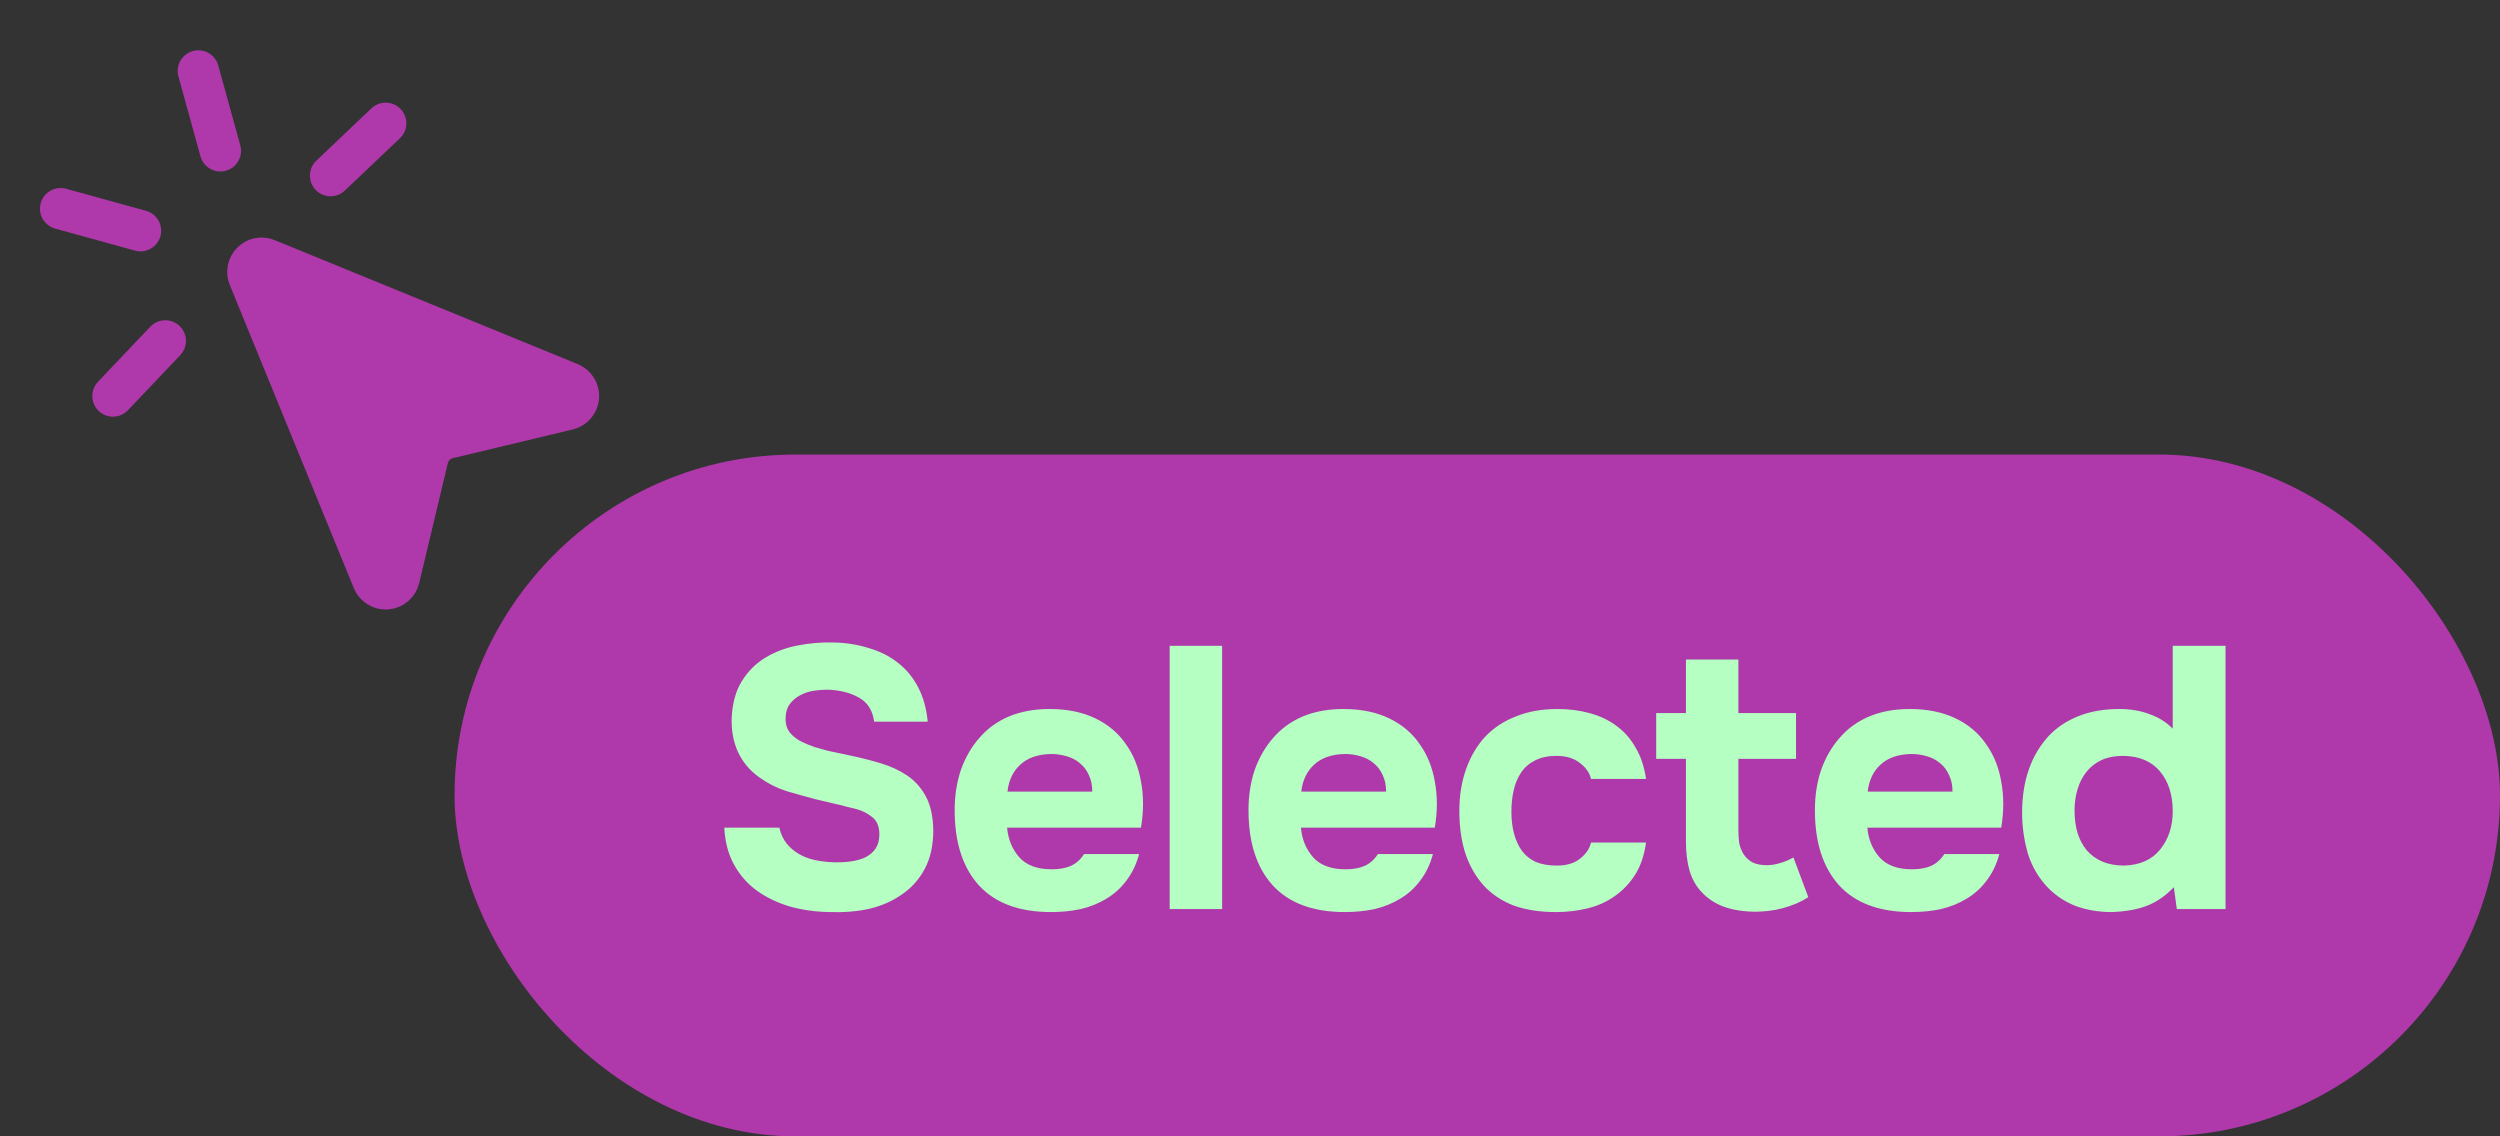 <svg width="121" height="55" viewBox="0 0 121 55" fill="none" xmlns="http://www.w3.org/2000/svg">
<rect x="0" y="0" width="121" height="55" fill="#333333" stroke="none"/>
<path d="M18.667 5.967L16 8.5" stroke="#AF38AA" stroke-width="2" stroke-linecap="round" stroke-linejoin="round"/>
<path d="M6.8 11.166L2.934 10.1" stroke="#AF38AA" stroke-width="2" stroke-linecap="round" stroke-linejoin="round"/>
<path d="M8 16.5L5.467 19.167" stroke="#AF38AA" stroke-width="2" stroke-linecap="round" stroke-linejoin="round"/>
<path d="M9.6 3.434L10.666 7.3" stroke="#AF38AA" stroke-width="2" stroke-linecap="round" stroke-linejoin="round"/>
<path d="M12.049 13.419C11.997 13.298 11.983 13.163 12.008 13.033C12.034 12.903 12.097 12.784 12.191 12.691C12.284 12.597 12.403 12.534 12.533 12.508C12.663 12.483 12.798 12.497 12.919 12.549L27.586 18.549C27.717 18.602 27.827 18.696 27.901 18.816C27.975 18.936 28.009 19.077 27.998 19.218C27.987 19.358 27.932 19.492 27.84 19.599C27.748 19.706 27.625 19.782 27.488 19.814L21.689 21.202C21.45 21.259 21.231 21.382 21.056 21.556C20.882 21.73 20.76 21.948 20.702 22.188L19.316 27.988C19.283 28.125 19.208 28.249 19.101 28.341C18.993 28.433 18.859 28.489 18.718 28.5C18.577 28.511 18.436 28.477 18.316 28.402C18.196 28.328 18.102 28.217 18.049 28.086L12.049 13.419Z" fill="#AF38AA" stroke="#AF38AA" stroke-width="2" stroke-linecap="round" stroke-linejoin="round"/>
<rect x="22" y="22" width="99" height="33" rx="16.5" fill="#AF38AA"/>
<path d="M42.309 34.928C42.237 34.388 41.997 34.004 41.589 33.776C41.181 33.536 40.671 33.404 40.059 33.38C39.843 33.38 39.615 33.398 39.375 33.434C39.147 33.47 38.931 33.542 38.727 33.65C38.523 33.758 38.355 33.902 38.223 34.082C38.091 34.262 38.025 34.484 38.025 34.748C38.013 35.024 38.079 35.258 38.223 35.45C38.379 35.642 38.583 35.798 38.835 35.918C39.015 36.002 39.207 36.08 39.411 36.152C39.627 36.212 39.837 36.272 40.041 36.332C40.245 36.38 40.443 36.422 40.635 36.458C40.827 36.494 40.995 36.53 41.139 36.566C41.655 36.674 42.153 36.8 42.633 36.944C43.113 37.088 43.539 37.286 43.911 37.538C44.283 37.79 44.583 38.126 44.811 38.546C45.039 38.966 45.159 39.512 45.171 40.184C45.171 40.916 45.033 41.54 44.757 42.056C44.481 42.572 44.109 42.986 43.641 43.298C43.197 43.61 42.681 43.838 42.093 43.982C41.505 44.114 40.857 44.168 40.149 44.144C39.465 44.132 38.823 44.042 38.223 43.874C37.623 43.694 37.089 43.436 36.621 43.1C36.165 42.764 35.799 42.344 35.523 41.84C35.247 41.336 35.091 40.742 35.055 40.058H37.719C37.791 40.37 37.911 40.628 38.079 40.832C38.247 41.036 38.445 41.204 38.673 41.336C38.901 41.468 39.153 41.564 39.429 41.624C39.717 41.684 40.005 41.72 40.293 41.732C40.593 41.744 40.881 41.732 41.157 41.696C41.433 41.66 41.673 41.594 41.877 41.498C42.093 41.39 42.261 41.246 42.381 41.066C42.501 40.886 42.561 40.658 42.561 40.382C42.561 39.998 42.441 39.716 42.201 39.536C41.973 39.356 41.721 39.23 41.445 39.158C41.253 39.11 41.079 39.068 40.923 39.032C40.779 38.984 40.635 38.948 40.491 38.924C40.347 38.888 40.197 38.852 40.041 38.816C39.885 38.78 39.705 38.738 39.501 38.69C39.045 38.57 38.571 38.438 38.079 38.294C37.599 38.138 37.167 37.922 36.783 37.646C36.315 37.322 35.961 36.908 35.721 36.404C35.493 35.9 35.391 35.342 35.415 34.73C35.451 34.01 35.619 33.416 35.919 32.948C36.219 32.468 36.603 32.09 37.071 31.814C37.539 31.538 38.055 31.346 38.619 31.238C39.183 31.13 39.747 31.082 40.311 31.094C40.935 31.106 41.511 31.196 42.039 31.364C42.579 31.52 43.047 31.754 43.443 32.066C43.851 32.378 44.181 32.774 44.433 33.254C44.685 33.734 44.841 34.292 44.901 34.928H42.309ZM50.904 42.074C51.264 42.074 51.57 42.02 51.822 41.912C52.086 41.792 52.302 41.6 52.47 41.336H55.134C55.002 41.828 54.798 42.254 54.522 42.614C54.258 42.974 53.934 43.268 53.55 43.496C53.178 43.724 52.764 43.892 52.308 44C51.852 44.096 51.372 44.144 50.868 44.144C49.332 44.144 48.168 43.712 47.376 42.848C46.596 41.984 46.206 40.772 46.206 39.212C46.206 38.504 46.308 37.85 46.512 37.25C46.728 36.65 47.028 36.134 47.412 35.702C47.796 35.258 48.27 34.916 48.834 34.676C49.41 34.436 50.064 34.316 50.796 34.316C51.648 34.316 52.386 34.466 53.01 34.766C53.634 35.066 54.126 35.48 54.486 36.008C54.858 36.524 55.104 37.13 55.224 37.826C55.356 38.522 55.356 39.266 55.224 40.058H48.744C48.792 40.622 48.99 41.102 49.338 41.498C49.686 41.882 50.208 42.074 50.904 42.074ZM52.866 38.312C52.866 38.012 52.812 37.748 52.704 37.52C52.596 37.28 52.452 37.088 52.272 36.944C52.092 36.788 51.876 36.674 51.624 36.602C51.384 36.53 51.132 36.494 50.868 36.494C50.232 36.506 49.734 36.68 49.374 37.016C49.026 37.34 48.822 37.772 48.762 38.312H52.866ZM59.151 44H56.612V31.256H59.151V44ZM65.125 42.074C65.485 42.074 65.791 42.02 66.043 41.912C66.307 41.792 66.523 41.6 66.691 41.336H69.355C69.223 41.828 69.019 42.254 68.743 42.614C68.479 42.974 68.155 43.268 67.771 43.496C67.399 43.724 66.985 43.892 66.529 44C66.073 44.096 65.593 44.144 65.089 44.144C63.553 44.144 62.389 43.712 61.597 42.848C60.817 41.984 60.427 40.772 60.427 39.212C60.427 38.504 60.529 37.85 60.733 37.25C60.949 36.65 61.249 36.134 61.633 35.702C62.017 35.258 62.491 34.916 63.055 34.676C63.631 34.436 64.285 34.316 65.017 34.316C65.869 34.316 66.607 34.466 67.231 34.766C67.855 35.066 68.347 35.48 68.707 36.008C69.079 36.524 69.325 37.13 69.445 37.826C69.577 38.522 69.577 39.266 69.445 40.058H62.965C63.013 40.622 63.211 41.102 63.559 41.498C63.907 41.882 64.429 42.074 65.125 42.074ZM67.087 38.312C67.087 38.012 67.033 37.748 66.925 37.52C66.817 37.28 66.673 37.088 66.493 36.944C66.313 36.788 66.097 36.674 65.845 36.602C65.605 36.53 65.353 36.494 65.089 36.494C64.453 36.506 63.955 36.68 63.595 37.016C63.247 37.34 63.043 37.772 62.983 38.312H67.087ZM75.348 41.894C75.828 41.894 76.206 41.78 76.482 41.552C76.77 41.324 76.944 41.066 77.004 40.778H79.668C79.584 41.39 79.41 41.906 79.146 42.326C78.882 42.746 78.552 43.094 78.156 43.37C77.772 43.646 77.334 43.844 76.842 43.964C76.35 44.084 75.84 44.144 75.312 44.144C74.52 44.144 73.83 44.036 73.242 43.82C72.666 43.592 72.186 43.268 71.802 42.848C71.418 42.416 71.124 41.9 70.92 41.3C70.728 40.688 70.632 40.004 70.632 39.248C70.632 38.516 70.74 37.844 70.956 37.232C71.172 36.62 71.478 36.098 71.874 35.666C72.282 35.234 72.78 34.904 73.368 34.676C73.956 34.436 74.628 34.316 75.384 34.316C75.936 34.316 76.452 34.382 76.932 34.514C77.424 34.646 77.856 34.85 78.228 35.126C78.612 35.402 78.924 35.756 79.164 36.188C79.416 36.608 79.584 37.112 79.668 37.7H77.004C76.944 37.412 76.764 37.154 76.464 36.926C76.176 36.698 75.798 36.584 75.33 36.584C74.934 36.584 74.592 36.656 74.304 36.8C74.016 36.944 73.788 37.142 73.62 37.394C73.452 37.646 73.332 37.934 73.26 38.258C73.188 38.582 73.152 38.924 73.152 39.284C73.152 39.668 73.194 40.022 73.278 40.346C73.362 40.658 73.488 40.934 73.656 41.174C73.824 41.402 74.046 41.582 74.322 41.714C74.61 41.834 74.952 41.894 75.348 41.894ZM85.525 41.876C85.716 41.876 85.933 41.84 86.172 41.768C86.412 41.696 86.623 41.606 86.802 41.498L87.522 43.424C87.355 43.532 87.162 43.634 86.947 43.73C86.743 43.814 86.514 43.892 86.263 43.964C86.022 44.024 85.794 44.066 85.579 44.09C85.362 44.114 85.165 44.126 84.984 44.126C84.409 44.126 83.898 44.048 83.454 43.892C83.022 43.736 82.662 43.502 82.374 43.19C82.111 42.926 81.912 42.584 81.781 42.164C81.66 41.744 81.6 41.27 81.6 40.742V36.728H80.16V34.514H81.6V31.922H84.138V34.514H86.928V36.728H84.138V40.148C84.138 40.364 84.15 40.574 84.174 40.778C84.21 40.97 84.276 41.15 84.373 41.318C84.481 41.486 84.624 41.624 84.805 41.732C84.996 41.828 85.237 41.876 85.525 41.876ZM92.539 42.074C92.899 42.074 93.205 42.02 93.457 41.912C93.721 41.792 93.937 41.6 94.105 41.336H96.769C96.637 41.828 96.433 42.254 96.157 42.614C95.893 42.974 95.569 43.268 95.185 43.496C94.813 43.724 94.399 43.892 93.943 44C93.487 44.096 93.007 44.144 92.503 44.144C90.967 44.144 89.803 43.712 89.011 42.848C88.231 41.984 87.841 40.772 87.841 39.212C87.841 38.504 87.943 37.85 88.147 37.25C88.363 36.65 88.663 36.134 89.047 35.702C89.431 35.258 89.905 34.916 90.469 34.676C91.045 34.436 91.699 34.316 92.431 34.316C93.283 34.316 94.021 34.466 94.645 34.766C95.269 35.066 95.761 35.48 96.121 36.008C96.493 36.524 96.739 37.13 96.859 37.826C96.991 38.522 96.991 39.266 96.859 40.058H90.379C90.427 40.622 90.625 41.102 90.973 41.498C91.321 41.882 91.843 42.074 92.539 42.074ZM94.501 38.312C94.501 38.012 94.447 37.748 94.339 37.52C94.231 37.28 94.087 37.088 93.907 36.944C93.727 36.788 93.511 36.674 93.259 36.602C93.019 36.53 92.767 36.494 92.503 36.494C91.867 36.506 91.369 36.68 91.009 37.016C90.661 37.34 90.457 37.772 90.397 38.312H94.501ZM105.214 42.938C104.83 43.346 104.398 43.646 103.918 43.838C103.45 44.018 102.88 44.12 102.208 44.144C101.584 44.144 101.008 44.048 100.48 43.856C99.952 43.652 99.496 43.352 99.112 42.956C98.656 42.476 98.332 41.918 98.14 41.282C97.96 40.646 97.87 39.998 97.87 39.338C97.87 37.79 98.302 36.548 99.166 35.612C99.55 35.204 100.03 34.886 100.606 34.658C101.182 34.43 101.836 34.316 102.568 34.316C103.12 34.316 103.612 34.4 104.044 34.568C104.488 34.724 104.86 34.958 105.16 35.27V31.256H107.716V44H105.358L105.214 42.938ZM102.802 41.894C103.57 41.87 104.152 41.612 104.548 41.12C104.956 40.616 105.16 39.998 105.16 39.266C105.16 38.474 104.956 37.832 104.548 37.34C104.14 36.848 103.546 36.596 102.766 36.584C102.37 36.584 102.022 36.65 101.722 36.782C101.434 36.914 101.188 37.106 100.984 37.358C100.792 37.598 100.648 37.88 100.552 38.204C100.456 38.516 100.408 38.858 100.408 39.23C100.408 39.626 100.456 39.986 100.552 40.31C100.648 40.622 100.792 40.898 100.984 41.138C101.188 41.378 101.44 41.564 101.74 41.696C102.052 41.828 102.406 41.894 102.802 41.894Z" fill="#B5FFC2"/>
</svg>
